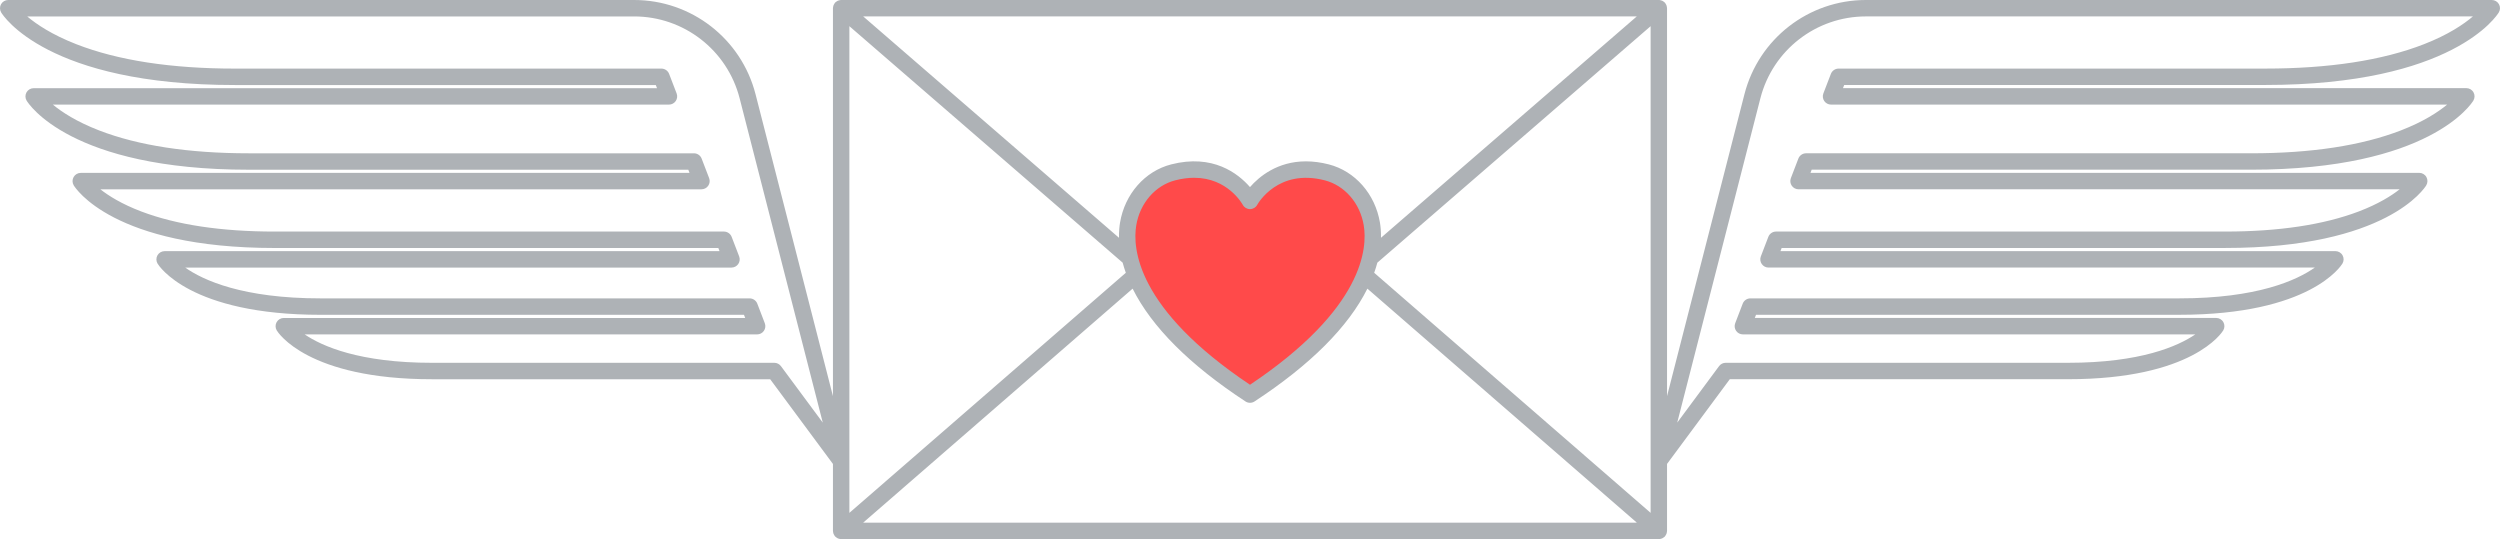 <?xml version="1.0" encoding="utf-8"?>
<!-- Generator: Adobe Illustrator 19.0.1, SVG Export Plug-In . SVG Version: 6.00 Build 0)  -->
<svg version="1.1" id="OBJECTS" xmlns="http://www.w3.org/2000/svg" xmlns:xlink="http://www.w3.org/1999/xlink" x="0px" y="0px"
	 width="270px" height="58.222px" viewBox="0 0 270 58.222" style="enable-background:new 0 0 270 58.222;"
	 xml:space="preserve">
<style type="text/css">
	.st0{fill:#FF4A4A;}
	.st1{fill:#aeb2b6;}
</style>
	<g>
	<path class="st0" d="M135,42.617c18.354-12.034,14.101-22.51,8.29-24.003
		c-5.811-1.493-8.29,3.084-8.29,3.084s-2.478-4.578-8.29-3.084
		C120.899,20.107,116.646,30.583,135,42.617z"/>
		<path class="st1" d="M269.885,0.45C269.728,0.172,269.432,0,269.113,0h-67.596
		c-6.186,0-11.58,4.185-13.117,10.178l-8.36,32.604V0.887
		c0-0.062-0.01-0.112-0.019-0.147c-0.005-0.035-0.015-0.095-0.04-0.162
		c-0.022-0.058-0.048-0.104-0.073-0.144c-0.016-0.033-0.042-0.079-0.085-0.129
		c-0.019-0.022-0.04-0.042-0.063-0.061c-0.038-0.034-0.072-0.058-0.09-0.07
		l-0.014-0.01c-0.023-0.017-0.07-0.053-0.133-0.082
		c-0.065-0.03-0.121-0.042-0.15-0.048L179.359,0.031
		c-0.025-0.007-0.058-0.015-0.097-0.021L179.226,0H90.846
		c-0.029,0-0.058,0.003-0.088,0.008c-0.051,0.006-0.093,0.017-0.115,0.023
		l-0.016,0.004c-0.028,0.006-0.086,0.018-0.148,0.047
		c-0.065,0.03-0.112,0.065-0.136,0.083l-0.011,0.007
		c-0.021,0.014-0.049,0.034-0.079,0.059l-0.032,0.021l-0.048,0.056
		c-0.04,0.047-0.066,0.093-0.083,0.126c-0.019,0.03-0.05,0.079-0.074,0.145
		c-0.022,0.059-0.032,0.112-0.039,0.16c-0.007,0.027-0.019,0.082-0.019,0.148
		v41.894l-8.359-32.603C80.063,4.185,74.669,0,68.483,0H0.887
		C0.568,0,0.272,0.172,0.115,0.449c-0.157,0.277-0.153,0.62,0.011,0.895
		c0.192,0.32,4.94,7.84,25.252,7.84h45.448l0.131,0.34H3.635
		c-0.319,0-0.615,0.172-0.771,0.449c-0.158,0.278-0.154,0.62,0.011,0.895
		c0.183,0.305,4.705,7.464,24.012,7.464h47.451l0.13,0.34H8.721
		c-0.319,0-0.615,0.172-0.771,0.449c-0.158,0.278-0.154,0.62,0.011,0.894
		c0.166,0.276,4.262,6.769,21.715,6.769h47.904l0.131,0.341H17.777
		c-0.319,0-0.615,0.172-0.771,0.449c-0.158,0.278-0.154,0.62,0.01,0.894
		c0.135,0.226,3.475,5.532,17.626,5.532h45.708l0.131,0.341H30.649
		c-0.319,0-0.615,0.172-0.771,0.449c-0.158,0.277-0.154,0.62,0.01,0.895
		c0.129,0.215,3.318,5.273,16.769,5.273h36.524l6.778,9.149v7.229
		c0,0.061,0.01,0.111,0.019,0.146c0.005,0.037,0.015,0.096,0.04,0.163
		c0.022,0.059,0.049,0.105,0.075,0.146c0.016,0.033,0.042,0.078,0.082,0.125
		c0.019,0.022,0.039,0.042,0.061,0.06c0.045,0.042,0.096,0.08,0.156,0.115
		c0.032,0.023,0.066,0.042,0.1,0.057c0.113,0.049,0.232,0.074,0.354,0.074
		h88.308c0.121,0,0.241-0.025,0.354-0.075c0.035-0.015,0.069-0.034,0.1-0.057
		c0.051-0.03,0.095-0.062,0.135-0.096l0.029-0.018l0.052-0.061
		c0.04-0.047,0.066-0.092,0.082-0.125c0.02-0.03,0.05-0.08,0.075-0.146
		c0.023-0.06,0.033-0.114,0.04-0.163c0.007-0.027,0.019-0.081,0.019-0.147
		v-7.229l6.778-9.149h36.524c13.452,0,16.641-5.058,16.77-5.274
		c0.163-0.274,0.167-0.616,0.01-0.893c-0.157-0.277-0.453-0.45-0.772-0.45
		h-49.831l0.131-0.341h45.708c14.151,0,17.49-5.307,17.626-5.532
		c0.164-0.274,0.168-0.616,0.011-0.893c-0.157-0.277-0.453-0.45-0.772-0.45
		h-59.934l0.131-0.341h47.904c17.455,0,21.55-6.493,21.715-6.77
		c0.164-0.274,0.168-0.617,0.011-0.894c-0.157-0.277-0.453-0.45-0.772-0.45
		h-65.746l0.13-0.34h47.451c19.304,0,23.829-7.16,24.012-7.465
		c0.164-0.274,0.168-0.617,0.011-0.894c-0.157-0.277-0.453-0.45-0.772-0.45
		h-67.322l0.131-0.34h45.448c20.309,0,25.06-7.52,25.253-7.841
		C270.038,1.068,270.042,0.726,269.885,0.45z M197.736,7.977l-0.813,2.115
		c-0.105,0.272-0.068,0.579,0.097,0.821l0,0
		c0.166,0.241,0.439,0.384,0.731,0.384h66.54
		c-0.966,0.798-2.55,1.843-4.999,2.789c-4.244,1.639-9.687,2.47-16.179,2.47
		h-48.061c-0.365,0-0.697,0.229-0.828,0.569l-0.811,2.113
		c-0.105,0.273-0.069,0.579,0.097,0.821c0.166,0.241,0.439,0.385,0.731,0.385
		h64.919c-0.881,0.694-2.294,1.588-4.42,2.395
		c-3.796,1.44-8.647,2.169-14.417,2.169h-48.514c-0.365,0-0.697,0.229-0.828,0.569
		l-0.811,2.114c-0.105,0.273-0.069,0.58,0.097,0.821
		c0.166,0.241,0.439,0.385,0.731,0.385h59
		c-1.955,1.375-6.216,3.327-14.64,3.327h-46.318c-0.365,0-0.697,0.229-0.828,0.57
		l-0.811,2.114c-0.105,0.273-0.069,0.58,0.096,0.82
		c0.165,0.241,0.439,0.386,0.732,0.386h48.865
		c-1.878,1.277-5.911,3.068-13.751,3.068h-36.971
		c-0.28,0-0.547,0.134-0.713,0.359l-4.52,6.101l8.981-35.025
		c1.335-5.207,6.022-8.844,11.398-8.844h65.556
		c-1.001,0.853-2.666,1.978-5.285,3c-4.481,1.748-10.256,2.634-17.167,2.634
		h-46.058C198.2,7.409,197.867,7.637,197.736,7.977z M121.588,29.461L91.733,55.39
		V2.828l29.514,25.54C121.343,28.729,121.458,29.096,121.588,29.461z M135,41.553
		c-12.298-8.225-12.69-14.774-12.285-17.212c0.398-2.401,2.053-4.312,4.216-4.868
		c0.704-0.181,1.391-0.273,2.042-0.273c3.609,0,5.183,2.804,5.248,2.924
		c0.156,0.284,0.455,0.461,0.779,0.461c0.326,0,0.624-0.177,0.777-0.46
		c0.09-0.162,2.257-3.947,7.292-2.652c2.163,0.556,3.818,2.466,4.216,4.868
		C147.69,26.779,147.297,33.329,135,41.553z M149.146,25.681
		c0.014-0.702-0.049-1.262-0.11-1.631c-0.514-3.094-2.683-5.565-5.526-6.296
		c-0.846-0.218-1.676-0.328-2.469-0.328c-3.099,0-5.072,1.669-6.042,2.78
		c-1.297-1.49-4.025-3.603-8.511-2.452c-2.843,0.731-5.012,3.202-5.526,6.296
		c-0.061,0.369-0.124,0.929-0.11,1.631L93.227,1.774h83.545L149.146,25.681z
		 M122.324,31.173c2.058,4.132,6.158,8.231,12.19,12.186
		c0.291,0.191,0.682,0.191,0.973,0c6.032-3.955,10.132-8.053,12.19-12.186
		l29.103,25.275H93.221L122.324,31.173z M178.267,2.828v52.561l-29.855-25.928
		c0.13-0.365,0.245-0.731,0.341-1.093L178.267,2.828z M82.502,35.73
		c0.166-0.241,0.202-0.548,0.097-0.82l-0.811-2.116
		c-0.131-0.34-0.464-0.569-0.828-0.569H34.642c-8.425,0-12.686-1.952-14.641-3.327
		H79.001c0.292,0,0.565-0.144,0.731-0.385c0.166-0.241,0.202-0.548,0.097-0.82
		l-0.812-2.115c-0.131-0.34-0.464-0.569-0.828-0.569H29.676
		c-5.771,0-10.622-0.73-14.418-2.17c-2.126-0.807-3.538-1.7-4.419-2.394h64.92
		c0.292,0,0.566-0.144,0.731-0.385c0.166-0.241,0.202-0.548,0.097-0.82
		l-0.811-2.114c-0.131-0.341-0.464-0.569-0.828-0.569H26.886
		c-6.493,0-11.937-0.831-16.181-2.471c-2.449-0.946-4.033-1.99-4.997-2.789h66.54
		c0.292,0,0.566-0.144,0.732-0.385c0.165-0.241,0.201-0.548,0.096-0.82
		l-0.813-2.115c-0.131-0.34-0.464-0.568-0.828-0.568H25.378
		c-6.884,0-12.649-0.886-17.135-2.634c-2.622-1.022-4.295-2.147-5.304-3H68.483
		c5.376,0,10.063,3.637,11.398,8.844l8.98,35.025L84.341,39.542
		c-0.166-0.225-0.433-0.359-0.713-0.359H46.657c-7.841,0-11.874-1.791-13.752-3.068
		h48.865C82.063,36.115,82.337,35.971,82.502,35.73z"/>
</g>
</svg>
